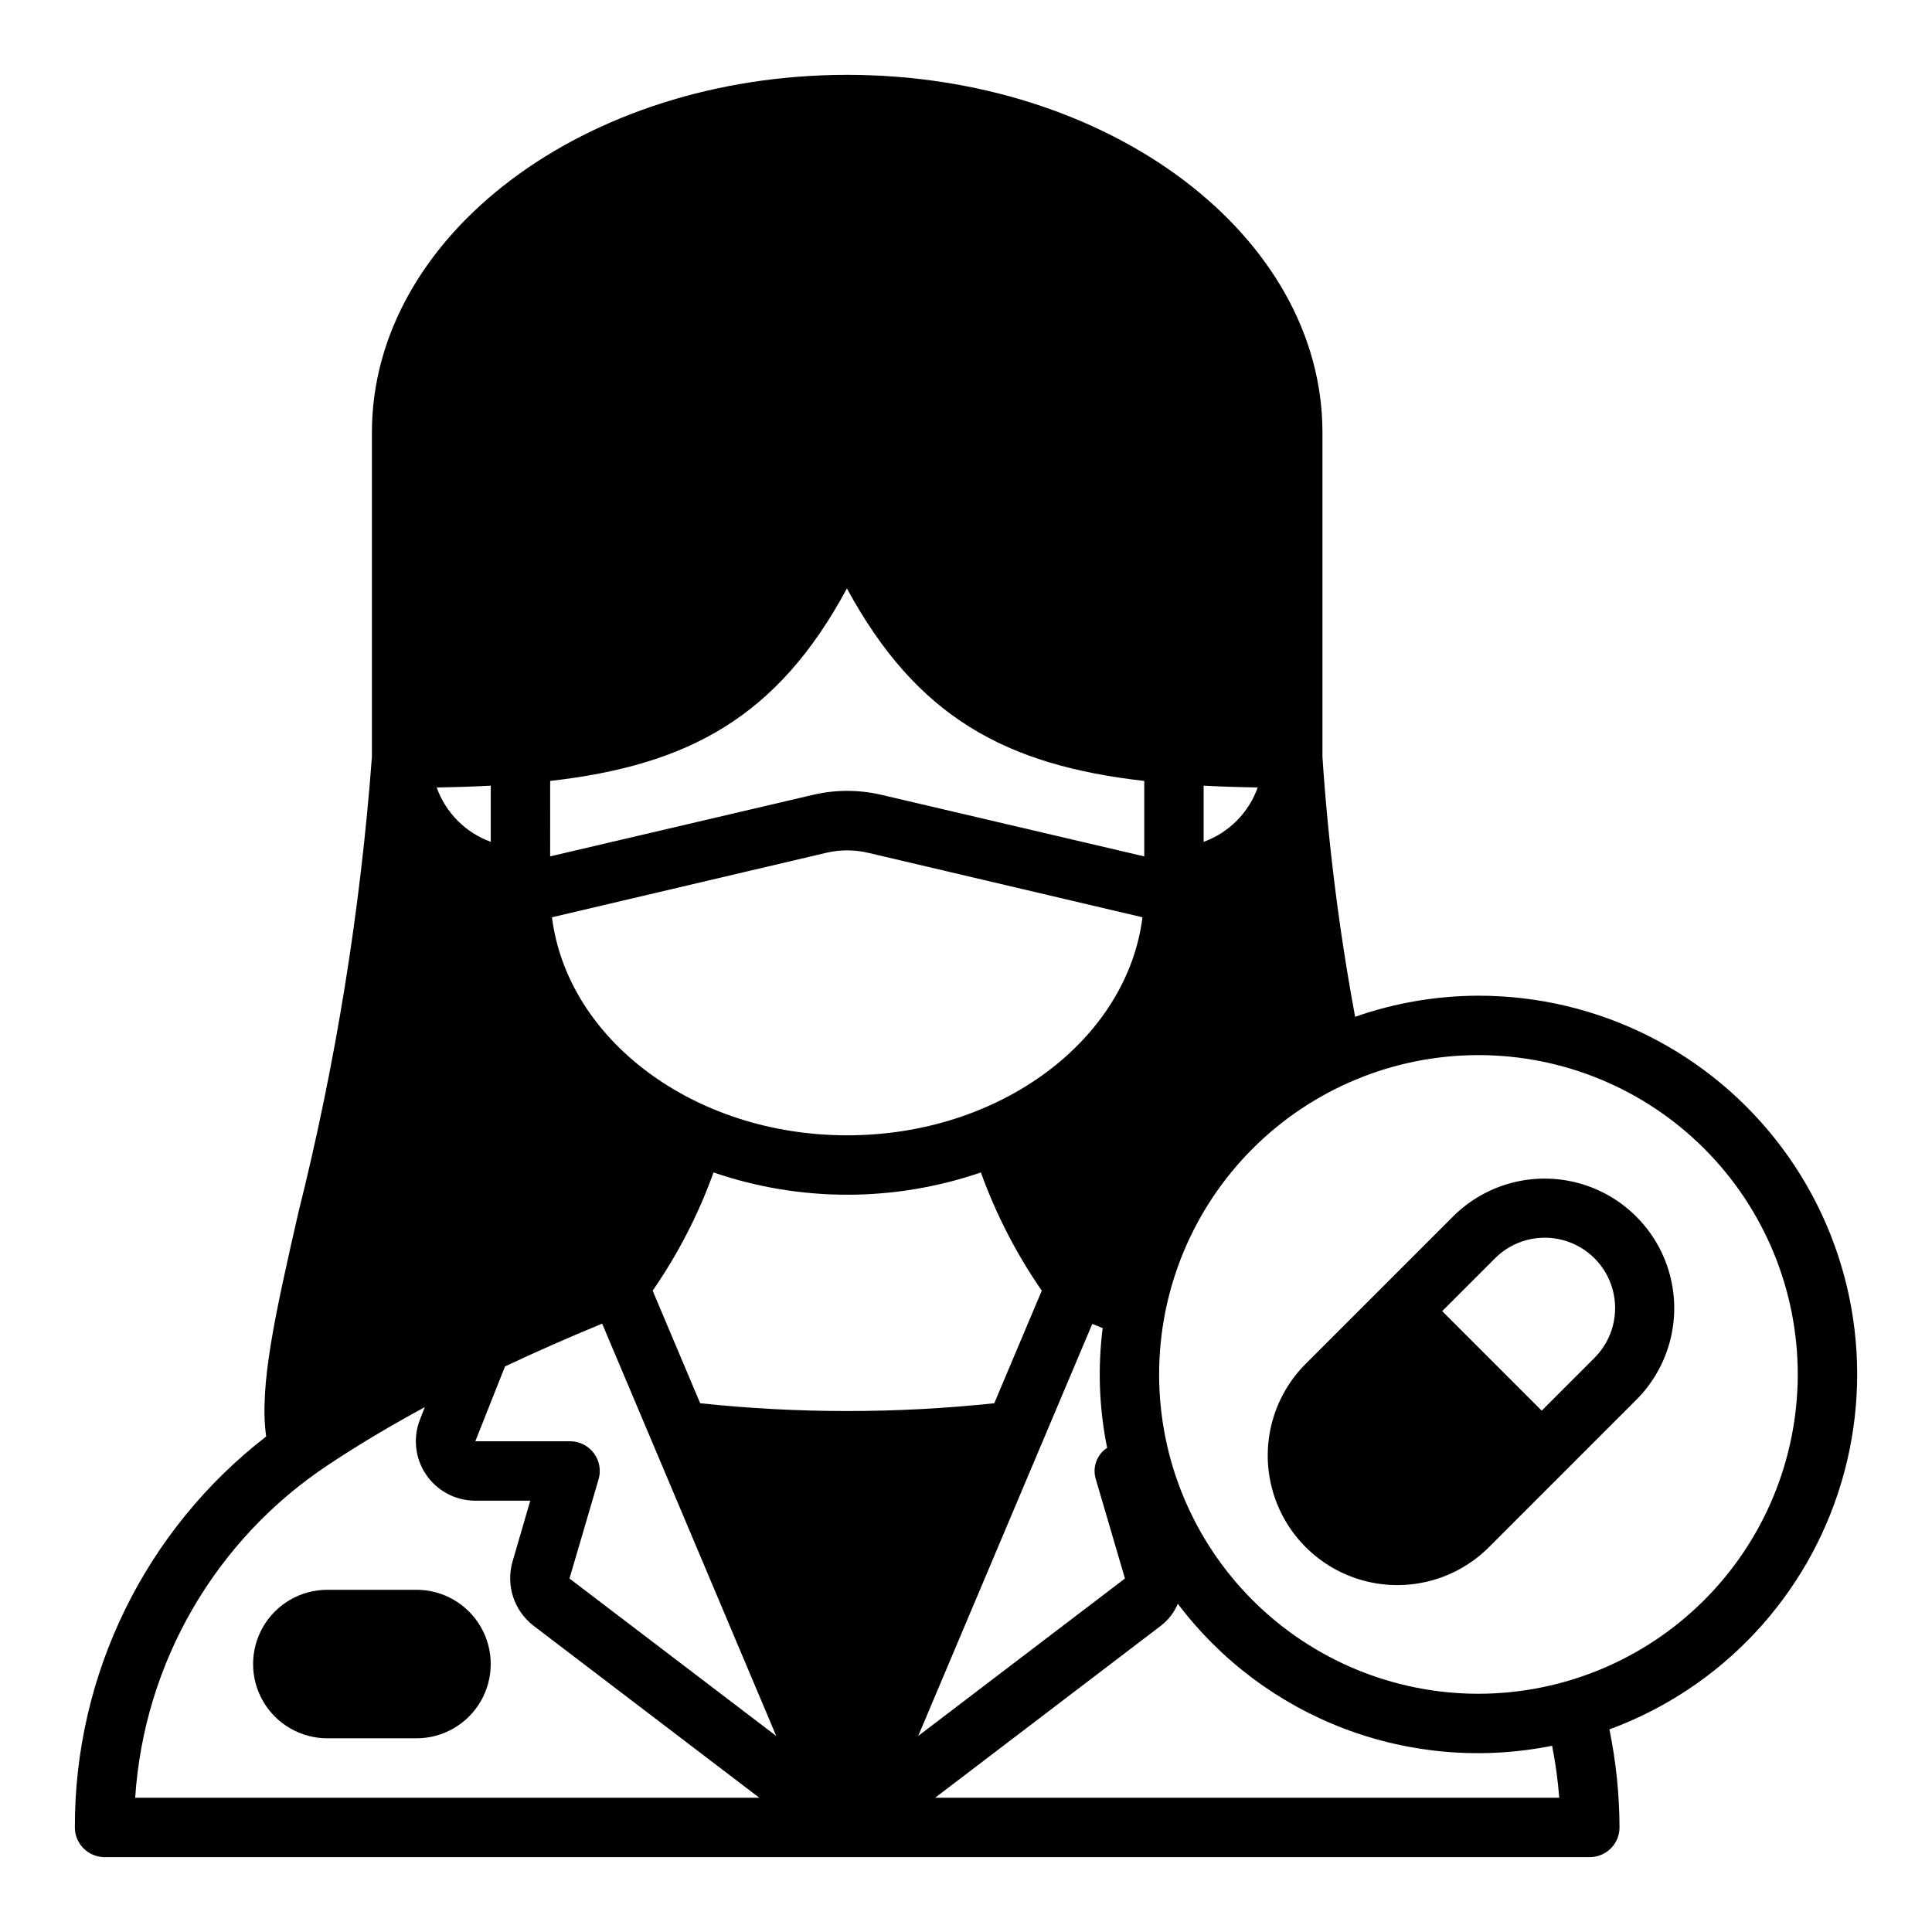 <?xml version="1.0" encoding="UTF-8"?>
<!-- Uploaded to: ICON Repo, www.iconrepo.com, Generator: ICON Repo Mixer Tools -->
<svg fill="#000000" width="800px" height="800px" version="1.1" viewBox="144 144 512 512" xmlns="http://www.w3.org/2000/svg">
 <g>
  <path d="m535.79 407.87c-11.125 0.023-22.168 1.914-32.668 5.59-4.227-22.773-7.117-45.773-8.66-68.883v-85.961c0-52.27-56.52-94.781-125.95-94.781-69.434 0-125.95 42.512-125.95 94.781v85.961c-3.059 40.789-9.59 81.238-19.523 120.91-6.141 26.922-10.391 45.895-8.5 59.199-32.062 24.793-50.793 63.066-50.699 103.6 0 2.086 0.832 4.09 2.309 5.566 1.477 1.473 3.477 2.305 5.566 2.305h393.6c2.086 0 4.09-0.832 5.566-2.305 1.477-1.477 2.305-3.481 2.305-5.566-0.027-8.73-0.922-17.43-2.676-25.98 29.715-10.934 52.523-35.258 61.523-65.617 9.004-30.355 3.141-63.184-15.809-88.547-18.953-25.367-48.77-40.297-80.434-40.273zm-72.812-55.656c4.566 0.234 9.367 0.395 14.328 0.473h-0.004c-2.383 6.699-7.641 11.984-14.324 14.406zm-173.18-1.258c36.684-4.172 60.301-16.926 78.641-51.012 18.5 34.086 42.035 46.84 78.801 51.012v19.996l-69.59-16.297h-0.004c-6.004-1.418-12.258-1.418-18.262 0l-69.59 16.293zm156.97 36.133c-4.094 32.434-37.629 57.781-78.246 57.781-40.621 0-74.156-25.348-78.246-57.781l72.66-17.082h-0.008c3.676-0.867 7.5-0.867 11.176 0zm-172.71-34.875v14.879c-6.688-2.422-11.941-7.707-14.328-14.406 4.961-0.078 9.762-0.234 14.328-0.473zm-94.23 268.2c2.336-35.75 21.234-68.363 51.09-88.164 7.793-5.195 16.375-10.312 25.664-15.352l-1.258 3.227c-1.934 4.852-1.336 10.348 1.598 14.668 2.934 4.32 7.82 6.906 13.043 6.902h14.562l-4.723 16.215c-0.867 3.059-0.801 6.305 0.195 9.32 0.996 3.019 2.875 5.668 5.394 7.606l59.828 45.578zm115.09-58.094 7.715-26.293c0.695-2.379 0.227-4.945-1.258-6.926-1.488-1.984-3.82-3.152-6.301-3.152h-25.109l7.871-19.836c8.188-3.856 16.766-7.637 25.742-11.336l46.129 109.27zm34.637-46.445-12.594-29.836c6.715-9.699 12.137-20.23 16.137-31.328 22.961 7.871 47.887 7.871 70.848 0 4 11.098 9.426 21.629 16.137 31.328l-12.594 29.836c-25.902 2.754-52.027 2.754-77.934 0zm103.91-21.02c0.945 0.395 1.891 0.707 2.754 1.102h0.004c-1.344 10.57-0.945 21.285 1.18 31.727-2.75 1.801-3.973 5.207-2.992 8.344l7.715 26.293-54.789 41.723zm-41.641 125.56 59.828-45.578c1.98-1.512 3.527-3.523 4.484-5.824 11.309 14.98 26.617 26.465 44.168 33.121 17.547 6.656 36.621 8.219 55.02 4.508 0.902 4.551 1.531 9.148 1.891 13.773zm143.98-27.551h-0.004c-22.441 0-43.965-8.914-59.836-24.785s-24.785-37.395-24.785-59.84c0-22.441 8.914-43.969 24.785-59.836 15.871-15.871 37.395-24.789 59.836-24.789 22.445 0 43.969 8.918 59.84 24.789 15.871 15.867 24.785 37.395 24.785 59.836-0.02 22.438-8.938 43.953-24.805 59.816-15.867 15.867-37.379 24.789-59.82 24.809z"/>
  <path d="m529.26 466.2-39.438 39.438h-0.004c-8.555 8.699-11.852 21.285-8.66 33.066 3.191 11.777 12.391 20.977 24.168 24.168 11.777 3.191 24.363-0.105 33.066-8.664l39.438-39.438c8.555-8.699 11.855-21.289 8.664-33.066-3.191-11.777-12.395-20.977-24.172-24.168-11.777-3.191-24.363 0.105-33.062 8.664zm37.473 37.473-14.168 14.168-26.371-26.371 14.168-14.168-0.004-0.004c4.731-4.609 11.547-6.375 17.922-4.637 6.375 1.734 11.352 6.715 13.09 13.09 1.738 6.371-0.027 13.188-4.641 17.918z"/>
  <path d="m254.37 565.31h-23.617c-7.031 0-13.527 3.75-17.043 9.84-3.516 6.086-3.516 13.59 0 19.68 3.516 6.09 10.012 9.84 17.043 9.84h23.617c7.031 0 13.527-3.75 17.043-9.84 3.516-6.09 3.516-13.594 0-19.68-3.516-6.09-10.012-9.84-17.043-9.84z"/>
 </g>
</svg>